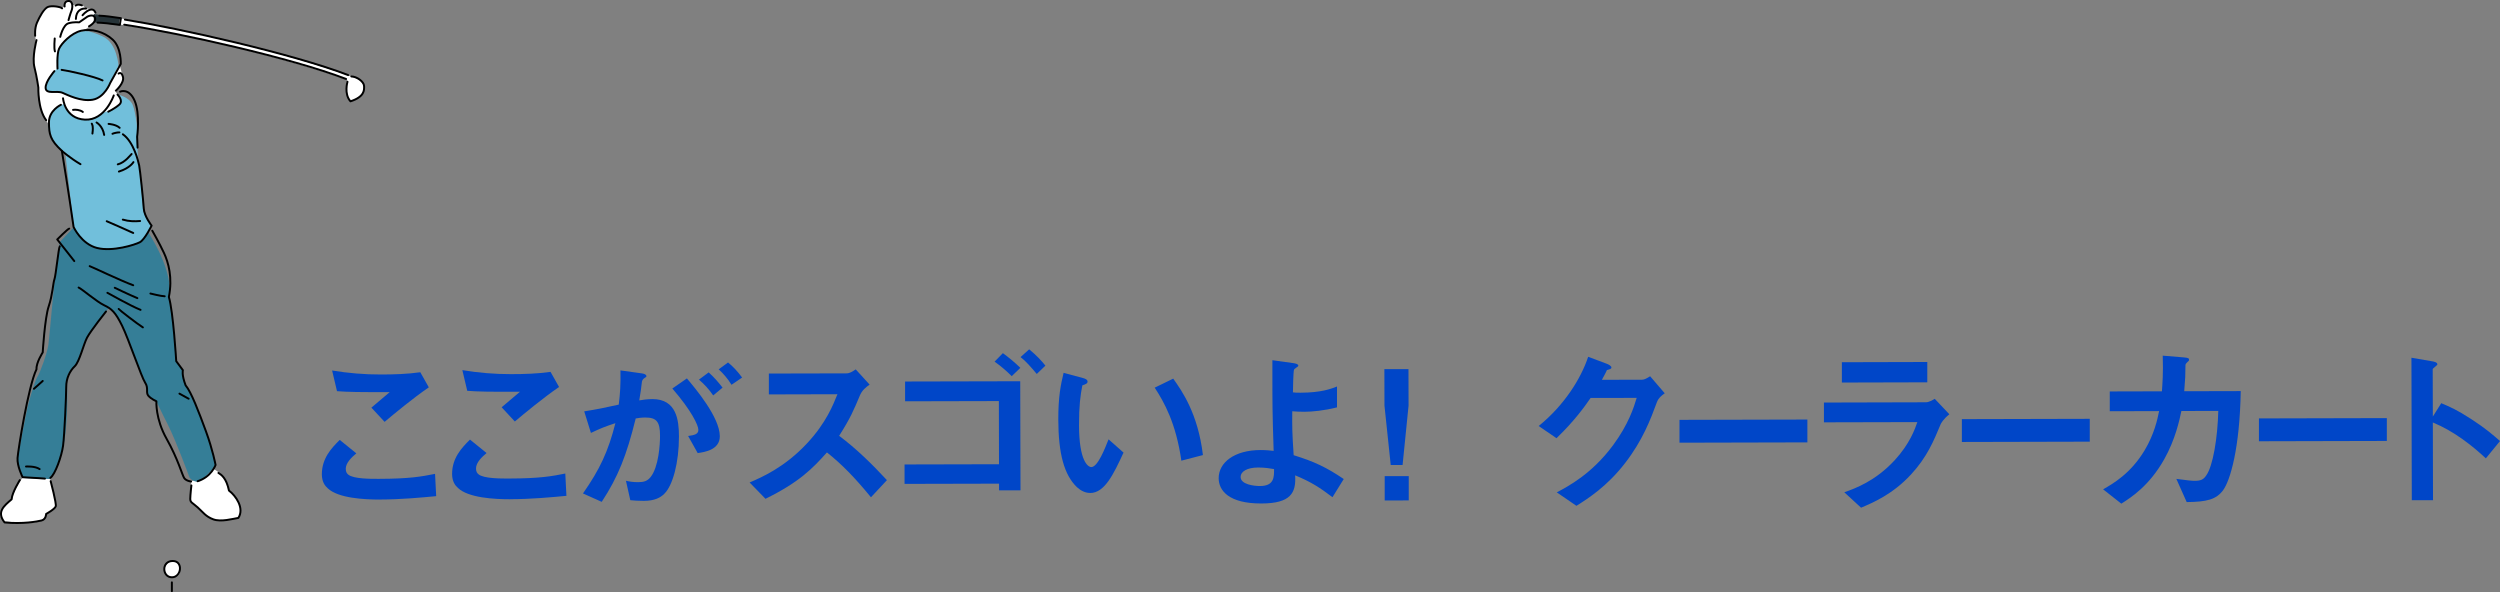 <?xml version="1.0" encoding="UTF-8"?>
<svg id="_レイヤー_2" data-name="レイヤー 2" xmlns="http://www.w3.org/2000/svg" viewBox="0 0 556.08 131.7">
  <rect x="0" y="0" width="556.08" height="131.7" fill="#808080" stroke="none"/>
  <defs>
    <style>
      .cls-1 {
        fill: #263338;
      }

      .cls-2 {
        fill: #fff;
      }

      .cls-3 {
        fill: none;
        stroke: #000;
        stroke-linecap: round;
        stroke-linejoin: round;
        stroke-width: .44px;
      }

      .cls-4 {
        fill: #71bfdb;
      }

      .cls-5 {
        fill: #357e97;
      }

      .cls-6 {
        fill: #0046c8;
      }
    </style>
  </defs>
  <g id="Word">
    <g>
      <path class="cls-6" d="M84.54,111.12c-3.56,0-9.29-.3-11.62-2.49-.64-.56-1.32-1.44-1.33-3.12,0-3.56,2.11-5.81,3.98-7.66l3.69,2.99c-1,.84-2.36,2.09-2.35,3.45,0,.76.32,1.08.56,1.28,1.12.96,5.05.95,6.81.94,6.89-.02,9.49-.51,12.49-1.11l.25,4.96c-3.52.33-7.84.74-12.49.75ZM85.54,93.83l-2.93-3.16,4.08-3.45c-6.65.02-9.37-.02-11.73-.21l-1.09-4.6c3.56.59,7.17.9,10.81.89,2.92,0,5.89-.09,8.81-.5l1.89,3.36c-3.52,2.41-7.63,5.82-9.83,7.67Z"/>
      <path class="cls-6" d="M113.51,111.05c-3.56,0-9.29-.3-11.62-2.49-.64-.56-1.32-1.44-1.33-3.12,0-3.56,2.11-5.81,3.98-7.66l3.69,2.99c-1,.84-2.36,2.09-2.35,3.45,0,.76.32,1.08.56,1.28,1.12.96,5.05.95,6.81.94,6.89-.02,9.49-.51,12.49-1.11l.25,4.96c-3.52.33-7.84.74-12.49.75ZM114.51,93.75l-2.93-3.16,4.08-3.45c-6.65.02-9.37-.02-11.73-.21l-1.09-4.6c3.56.59,7.17.9,10.81.89,2.92,0,5.89-.09,8.81-.5l1.89,3.36c-3.52,2.41-7.63,5.82-9.83,7.67Z"/>
      <path class="cls-6" d="M147.76,109.84c-.84.84-2.16,1.57-4.56,1.57-1.2,0-2.28-.07-3-.15l-.97-4.32c.72.16,1.56.32,2.72.31,1.24,0,2.04-.24,2.76-1.13,1.8-2.25,2.11-7.29,2.1-9.21,0-3.08-.77-4.04-3.25-4.04-.88,0-1.68.12-2.16.21-2.02,8.21-3.93,13.02-7.56,18.55l-4.17-1.87c3.75-5.37,5.62-9.34,7.21-15.63-2.16.69-3.44,1.21-5.44,2.17l-1.49-4.8c3.04-.49,4.4-.77,7.68-1.5.31-2.56.43-4.24.38-7.61l4.81.67c.52.08.96.28.96.6,0,.16-.04.2-.44.44q-.48.32-.56.84c-.19,1.6-.27,2.32-.59,4.12.64-.12,1.76-.28,2.92-.29,5.41-.01,5.9,4.75,5.91,8.31.01,5.77-1.37,10.93-3.25,12.74ZM155.19,100.78l-2.13-3.8c1.44-.2,2.28-.41,2.28-1.37,0-1-1.53-4.28-5.79-9.19l3.24-2.25c1.85,2.2,7.31,8.63,7.32,12.87,0,3.04-3.43,3.53-4.92,3.74ZM158.64,87.96c-1-1.44-1.93-2.44-3.17-3.52l2.16-1.61c1.12,1,2.21,2.24,3.09,3.39l-2.08,1.73ZM162.71,85.59c-.8-1.32-1.77-2.44-2.85-3.44l2.08-1.53c1.08.88,2.13,1.99,3.13,3.36l-2.36,1.61Z"/>
      <path class="cls-6" d="M193.73,110.61c-3.66-4.47-6.5-7.35-9.79-9.98-3.19,3.57-6.15,6.62-13.67,10.32l-3.53-3.63c2.6-1.13,7.68-3.26,12.75-8.68,4.31-4.61,5.86-8.66,6.78-10.95l-15.25.04v-4.64s17.24-.04,17.24-.04c.76,0,1.36-.4,2.08-.89l3.09,3.39c-.8.56-1.68,1.25-2.16,2.41-1.35,3.21-2.11,5.05-4.62,8.98,3.89,2.91,7.34,6.31,10.63,9.86l-3.55,3.81Z"/>
      <path class="cls-6" d="M222.22,109.06v-1.48s-21.02.05-21.02.05v-4.32s21.01-.05,21.01-.05l-.03-14.05-20.86.05v-4.4s25.61-.06,25.61-.06l.06,24.26h-4.76ZM225.04,83.67c-1.12-1.12-2.41-2.24-3.81-3.23l1.84-1.89c1.2.88,2.49,1.91,3.89,3.27l-1.92,1.85ZM230.61,83.18c-1.32-1.56-2.49-2.92-3.61-3.75l1.92-1.73c1.73,1.44,2.69,2.48,3.61,3.63l-1.92,1.85Z"/>
      <path class="cls-6" d="M242.49,109.65c-1.28,0-2.28-.68-2.97-1.31-2.81-2.72-4.1-7.4-4.12-15-.01-5.12.54-7.73,1.18-10.41l4.41,1.19c.28.08.92.28.92.76,0,.44-.48.6-1.16.84-.44,2.2-.75,4.53-.74,8.93.02,7.81,1.94,9.24,2.74,9.24,1.44,0,3.07-4.25,3.83-6.17l3.33,2.95c-2.19,4.73-4.18,8.98-7.42,8.99ZM262.77,102.47c-1.18-8.32-3.83-13.04-5.93-16.24l4.12-2.01c1.93,2.72,5.5,7.75,6.61,17l-4.8,1.25Z"/>
      <path class="cls-6" d="M296.38,110.59c-2.73-2.08-4.73-3.39-8.3-4.86.25,3.92-.99,6.25-7.51,6.26-7.28.02-9.49-2.9-9.5-5.62,0-3.48,3.47-6.25,9.31-6.27,1.32,0,2.28.12,2.92.19-.3-9.29-.27-10.33-.28-17.33v-2.84s4.8.67,4.8.67c.2.04.96.16.96.52,0,.16-.04.2-.52.52-.24.16-.44.28-.48.6-.08.52-.19,3.44-.19,4.84.56.08.8.08,1.68.08,4.68-.01,6.88-.9,8.12-1.38v4.64c-2.87.73-5.47.97-7.27.98-.8,0-1.88-.04-2.68-.11-.03,3.4-.03,4.68.31,9.77,4.61,1.43,7.29,2.7,11.14,5.3l-2.51,4.05ZM279.87,103.99c-2.52,0-3.92.93-3.92,2.09,0,1.68,2.97,2.03,4.29,2.03,3.2,0,3.16-2.01,3.15-3.77-.72-.12-2.04-.36-3.52-.35Z"/>
      <path class="cls-6" d="M313.29,82.09l.02,8.13-1.33,13.21h-2.64s-1.39-13.2-1.39-13.2l-.02-8.13h5.36ZM313.35,105.91v5.4s-5.35.01-5.35.01v-5.41s5.35-.01,5.35-.01Z"/>
      <path class="cls-6" d="M368.57,89.4c-1.43,3.89-3.18,8.53-7.09,13.59-4.03,5.22-8.27,7.91-10.83,9.52l-4.37-2.99c2.48-1.33,7.76-4.06,12.51-10.48,3.43-4.65,4.62-8.38,5.26-10.54l-10.25.02c-1.36,1.97-3.55,5.05-7.58,8.95l-3.97-2.71c5.71-4.62,9.42-10.59,11.01-15.4l4.13,1.55c.24.08,1.04.44,1.04.84,0,.32-.44.4-1,.56-.24.6-.72,1.4-1.12,2.17l8.97-.02c.48,0,1.12-.36,1.76-.77l3.25,3.79c-.8.56-1.4,1.08-1.72,1.93Z"/>
      <path class="cls-6" d="M373.57,98.47v-5.08s28.45-.07,28.45-.07v5.08s-28.45.07-28.45.07Z"/>
      <path class="cls-6" d="M431.65,94.4c-1.51,3.61-2.98,7.25-6.58,11.14-4.07,4.41-8.47,6.27-11.11,7.39l-3.73-3.43c2.4-.85,6.88-2.46,11.19-7.11,3.36-3.65,4.51-6.9,5.06-8.5l-20.78.05v-4.4s22.69-.06,22.69-.06c.64,0,1.48-.48,1.96-.77l3.25,3.44c-1.4,1.12-1.84,2.01-1.96,2.25ZM409.69,85.09v-4.52s19-.05,19-.05v4.52s-19,.05-19,.05Z"/>
      <path class="cls-6" d="M436.38,98.31v-5.08s28.45-.07,28.45-.07v5.08s-28.45.07-28.45.07Z"/>
      <path class="cls-6" d="M494.51,109.02c-1.56,2.09-3.6,2.61-8.12,2.66l-2.3-5.16c2.6.35,3.44.43,4.08.43,1.4,0,1.96-.32,2.52-1.13,1.56-2.08,2.58-8.49,2.73-14.42l-8.21.02c-.43,2.04-1.34,6.33-3.82,10.74-3.35,5.93-7.34,8.47-9.54,9.87l-4.05-3.19c2.2-1.25,6.12-3.5,9.23-8.67,2.15-3.61,2.86-6.89,3.22-8.73l-10.97.03v-4.4s11.6-.03,11.6-.03c.11-1.68.31-3.88.18-7.93l4.73.39c1.08.08,1.12.28,1.12.52,0,.2-.04.24-.44.6-.36.36-.36.4-.36.96,0,1.68-.03,2.64-.27,5.44l12.57-.03c-.21,12.77-2.35,19.9-3.91,22.03Z"/>
      <path class="cls-6" d="M502.46,98.15v-5.08s28.45-.07,28.45-.07v5.08s-28.45.07-28.45.07Z"/>
      <path class="cls-6" d="M552.93,101.95c-2.97-2.76-6.98-5.99-11.79-7.98l.04,17.29h-4.72s-.08-31.69-.08-31.69l4.81.83c.12.04.96.16.96.64,0,.24-1.04.88-1.04,1.08l.03,10.53,1.87-2.97c2.04.88,3.37,1.39,6.81,3.63,3.17,2.07,4.65,3.39,6.26,4.79l-3.15,3.85Z"/>
    </g>
    <g>
      <g>
        <path class="cls-2" d="M42.54,107.06l-.13,4.43s1.96,1.77,2.6,2.41c.63.63,2.03,1.77,3.8,1.84,1.77.06,4.24-.63,4.24-.63,0,0,.89-1.58,0-3.23-.89-1.65-2.09-2.79-2.09-2.79,0,0,.09-2.76-3.47-4.8-1.68,1.88-4.95,2.77-4.95,2.77Z"/>
        <path class="cls-2" d="M5.01,106.31s-1.63,1.89-2.45,4.78c-3.58,2.83-2.45,4.02-1.63,4.9,5.22.38,8.55.75,9.36-1.51,2.58-2.01,2.07-1.45,2.07-2.2s-1.26-5.97-1.26-5.97h-6.1Z"/>
        <path class="cls-2" d="M10.91,27.76s-1.48-1.92-1.84-3.45-.56-5.68-.87-6.66-.87-3.53-.77-4.45c.1-.92.51-4.3.51-4.3l-.1-1.08s-.1-2.15.72-3.63c.82-1.48,1.13-2.76,2.46-2.76s2.76.36,2.76.36l.51-.36s.31-1.33,1.02-1.23c.72.1.77.97.77.97,0,0,1.33-.31,2.05-.05.72.26.92.82.92.82,0,0,.97-.05,1.59.15.61.2.77.77.51,1.64.2,1.48-2.36,2.92-2.36,2.92l-2.61,16.11-5.28,5.01Z"/>
        <path class="cls-5" d="M16.44,50.52l-3.12,3.28s-.61,4.56-.92,6.45-1.38,14.59-1.64,16.43-1.84,6.25-2.41,7.07c-.56.82-2.05,5.79-2.41,7.68-.36,1.89-2.13,10.8-2.13,10.8l1.19,4.08,6.16.25s2.64-3.33,3.39-10.18c.75-6.85.19-11.51.4-12.59.2-1.08,2.1-2.76,2.1-2.76,0,0,1.54-4.86,2.1-5.68.56-.82,5.07-6.91,5.07-6.91,0,0,1.95,1.08,4.1,6.81,2.15,5.73,3.94,9.52,4.25,10.19s-.15,1.43.1,1.89c.26.46.92,1.33,1.54,1.64l.61.31s.61,1.43,2.51,5.17c1.89,3.74,4.83,11.79,4.83,11.79,0,0,.95,1.2,2.15.82,1.2-.38,3.8-3.73,3.8-3.73,0,0-1.57-5.71-3-9.24s-3.07-7.58-3.89-8.65c-.67-1.95-.61-3.17-.61-3.17l-1.43-1.89s-.56-9.62-1.64-14.34c1.28-5.68-4.61-14.44-4.61-14.44l-16.49-1.08Z"/>
        <path class="cls-4" d="M14.29,23.13s-2.36.56-3.17,2.76c-.82,2.2,0,5.12.92,5.94.92.82,2.51,2.46,2.51,2.46l1.84,16.23s1.74,3.28,3.69,4.1c1.95.82,5.68.97,9.01-.1,3.33-1.08,2.51-1.18,3.28-1.89s1.38-2.51,1.38-2.51c0,0-1.79-2.46-1.89-3.38-.1-.92-.72-8.35-.97-10.44-.26-2.1-.36-2.56-.26-4.45.1-1.89-.36-6.81-1.13-8.55-.77-1.74-3.38-2.3-3.38-2.3l-11.83,2.15Z"/>
        <path class="cls-2" d="M13.83,20.57s.15,2.97,1.02,3.94c.87.97,2,2.05,4.3,2.05s3.84-1.54,3.84-1.54c0,0,.87-.1,2.61-1.08,1.74-.97,1.64-1.43.51-2.97-1.13-1.54-.41-.82-.41-.82,0,0,1.84-1.54,1.69-3.07-.56-1.54-.7-2.48-.7-2.48l-12.87,5.96Z"/>
        <path class="cls-4" d="M12.78,15.17s-1.95,1.79-2.36,2.97c-.41,1.18-.51,2.2.72,2.36,1.23.15,1.89-.31,2.97.31s4.86,1.79,6.6,1.43,3.02-2.25,3.58-3.43,2.07-4.17,2.07-4.17c0,0-.31-5.12-3.53-6.55s-4.43-1.66-7.04-.13c-2.61,1.54-3.53,3.79-3.02,7.22Z"/>
        <polygon class="cls-1" points="26.53 5.62 20.88 4.96 20.84 3.11 26.83 4.08 26.53 5.62"/>
        <path class="cls-2" d="M78.03,22.62s-1.69-1.59-.77-4.81c-3.17-1.54-28.52-9.16-49.56-12.18-.46-.05-1.23-.26-1.23-.26,0,0,.1-1.28.36-1.28,20.22,3.53,39.06,8.55,51.3,12.95,2.36.72,3.07,1.64,2.71,3.07-.36,1.43-2.82,2.51-2.82,2.51Z"/>
        <path class="cls-2" d="M38.2,124.75c-1.34.35-2.92,3.02,0,3.58s1.95-4.1,0-3.58Z"/>
      </g>
      <g>
        <path class="cls-3" d="M12.1,15.82s-2.06,2.35-1.95,3.78c.11,1.43,2.52.52,3.72,1.03,1.2.52,4.12,2,6.75,1.55,2.63-.46,3.89-3.72,3.89-3.72l2.35-4.24s.17-3.55-1.77-5.38c-1.95-1.83-4.81-2.52-7.04-2-2.23.52-4.41,2.86-4.92,4.01-.52,1.14-.34,4.41-.34,4.41"/>
        <path class="cls-3" d="M13.71,15.54c1.43.17,7.44,1.49,9.1,2.35"/>
        <path class="cls-3" d="M14.02,21.86s.34,4.52,4.87,4.75c4.52.23,6.41-5.38,6.41-5.38"/>
        <path class="cls-3" d="M26.38,16.37s.63-.57.97.74c.34,1.32-1.55,3.03-1.55,3.03"/>
        <path class="cls-3" d="M16.25,24.44c.46-.11,1.6,0,2.17.46"/>
        <path class="cls-3" d="M13.55,23.31s-2.66,1.23-2.66,3.89.26,3.94,2.87,6.35c1.33,7.99,2.61,16.95,2.61,16.95,0,0,1.74,3.79,5.22,4.66,3.48.87,8.45-.72,9.52-1.28,1.08-.56,2.61-3.69,2.61-3.69,0,0-1.64-2.1-1.74-3.79-.1-1.69-.82-8.6-1.02-9.57-.2-.97-1.23-5.27-3.63-6.96"/>
        <path class="cls-3" d="M26.14,21.05s1.38,1.33.41,2.2c-.97.87-2.46,1.59-2.46,1.59"/>
        <path class="cls-3" d="M26.71,20.39s1.95-.92,3.23,2c1.28,2.92.56,8.04.56,8.04l.1,2.41"/>
        <path class="cls-3" d="M20.41,27.51s.41.41.15,2.2"/>
        <path class="cls-3" d="M21.48,27.25s1.38.77,1.69,2.76"/>
        <path class="cls-3" d="M29.27,34.26c-.2.15-1.43,1.89-3.07,2.3"/>
        <path class="cls-3" d="M29.68,36.06s-.77,1.33-3.23,2.1"/>
        <path class="cls-3" d="M24.15,27.56s1.64.1,2.46.87"/>
        <path class="cls-3" d="M25.02,29.76c.26-.15,1.33-.36,1.54-.31"/>
        <path class="cls-3" d="M23.74,49.21s4.61,2,5.89,2.61"/>
        <path class="cls-3" d="M27.32,48.85c1.38.41,2.66.41,3.84.31"/>
        <path class="cls-3" d="M13.75,33.55s1.95,1.69,4.15,2.97"/>
        <path class="cls-3" d="M8.12,8.92s-1.02,3.79-.46,6.04c.56,2.25.87,4.51.87,4.51,0,0-.15,4.81,1.74,7.27"/>
        <path class="cls-3" d="M12.17,8.56s-.2,2.2.05,2.87"/>
        <path class="cls-3" d="M13.4,8.2s.61-2.66,1.84-3.02c1.23-.36,2.36-.2,2.36-.2l1.84-1.28s1.33-.72,1.69.26c.36.97-1.33,1.89-1.33,1.89"/>
        <path class="cls-3" d="M7.82,7.95s-.15-1.64.41-2.92c.56-1.28,1.54-3.12,2.41-3.48.87-.36,2.87-.05,3.17.31"/>
        <path class="cls-3" d="M14.37,1.45s-.2-1.23.87-1.23.92,1.54.67,2.15c-.26.61-.67,2.1-.67,2.1"/>
        <path class="cls-3" d="M19.13,1.91c-.92-.1-2.2.36-2.25,2.3"/>
        <path class="cls-3" d="M16.83,1.24s.41-.41,1.38-.05"/>
        <path class="cls-3" d="M18.36,3.39s.77-.97,1.69-1.23c.92-.26,1.18.67,1.18.67"/>
        <path class="cls-3" d="M27.78,4.36c12.41,2,37.44,7.64,49.66,12.34"/>
        <path class="cls-3" d="M22.1,3.49c1.1.04,2.75.24,4.79.55l-.23,1.5c-2.2-.32-3.8-.47-4.97-.51"/>
        <path class="cls-3" d="M27.63,5.49c12.54,1.89,37.22,7.41,49.35,12.08"/>
        <path class="cls-3" d="M77.29,18.19s-.82,2.71.67,4.35c3.12-1.02,3.07-2.46,3.02-3.43s-1.64-2.1-2.82-2.1"/>
        <path class="cls-3" d="M15.39,50.85c-.31.05-2.66,2.41-2.66,2.41l3.79,4.81"/>
        <path class="cls-3" d="M13.29,54.79c-.26.31-.87,6.5-1.18,7.32-.31.82-.41,3.48-1.28,6.04-.87,2.56-1.33,10.24-1.33,10.24,0,0-1.48,2.3-1.38,3.74-1.84,3.79-4.09,17.99-4.22,19.75-.13,1.76,1.13,4.27,1.13,4.27,2.77.13,4.96.31,4.96.31"/>
        <path class="cls-3" d="M23.58,69.28s-3.38,4.25-4.2,5.79c-.82,1.54-1.69,5.38-2.76,6.4-1.08,1.02-1.89,2.66-1.89,4.56s-.39,10.77-.7,13.1c-.31,2.33-1.76,6.41-2.83,7.16"/>
        <path class="cls-3" d="M5.79,103.77s2.01-.13,3.02.57"/>
        <path class="cls-3" d="M17.49,63.96c.72.31,4.04,3.17,5.68,3.94,1.64.77,2.51,1.54,3.99,4.56,1.48,3.02,4.3,11.42,5.12,12.65.82,1.23.1,2.2.72,2.92s1.79,1.23,1.79,1.23c0,0-.26,3.86,2.27,8.35,2.53,4.49,3.48,8.1,3.92,8.74.44.63,1.52.76,1.52.76"/>
        <path class="cls-3" d="M33.87,51.31s1.64,2.87,2.61,4.97c.97,2.1,1.95,5.48,1.08,9.78.97,3.17,1.64,14.28,1.64,14.28l1.48,2s-.31.97.61,3.38c1.23,1.43,2.97,5.99,4.51,10.19s2.15,7.52,2.15,7.52c0,0-.95,2.66-3.99,3.61"/>
        <path class="cls-3" d="M19.95,59.2c.26.05,7.12,3.33,9.68,4.25"/>
        <path class="cls-3" d="M25.53,64.01s3.28,1.59,5.02,2.3"/>
        <path class="cls-3" d="M23.89,65.13s5.17,2.92,7.37,3.79"/>
        <path class="cls-3" d="M26.4,68.72c.1.2,4.15,3.33,5.38,4.1"/>
        <path class="cls-3" d="M33.46,65.29s2.41.61,3.17.61"/>
        <line class="cls-3" x1="39.92" y1="87.56" x2="41.96" y2="88.69"/>
        <path class="cls-3" d="M9.5,84.74c-.26.26-1.95,1.74-1.95,1.74"/>
        <path class="cls-3" d="M42.57,107.98s-.25,2.15-.25,2.98.44.82,1.65,1.9c1.2,1.08,1.77,2.03,3.48,2.66,1.71.63,4.37-.13,5.57-.32,1.39-2.15-.57-4.94-2.09-6.08-.57-2.79-1.71-3.54-2.34-3.92"/>
        <path class="cls-3" d="M4.41,106.79s-1.76,2.83-1.82,4.27c-1.76,1.51-3.39,2.83-1.57,5.15,4.02.38,7.23-.19,8.23-.44,1.01-.25,1.01-1.45,1.01-1.45,0,0,1.95-1.07,2.14-1.7.19-.63-1.13-5.59-1.13-5.59"/>
        <path class="cls-3" d="M38.43,124.78c-2.61,0-2.36,3.63-.2,3.63s2.56-3.63.2-3.63Z"/>
        <line class="cls-3" x1="38.23" y1="129.54" x2="38.23" y2="131.49"/>
      </g>
    </g>
  </g>
</svg>